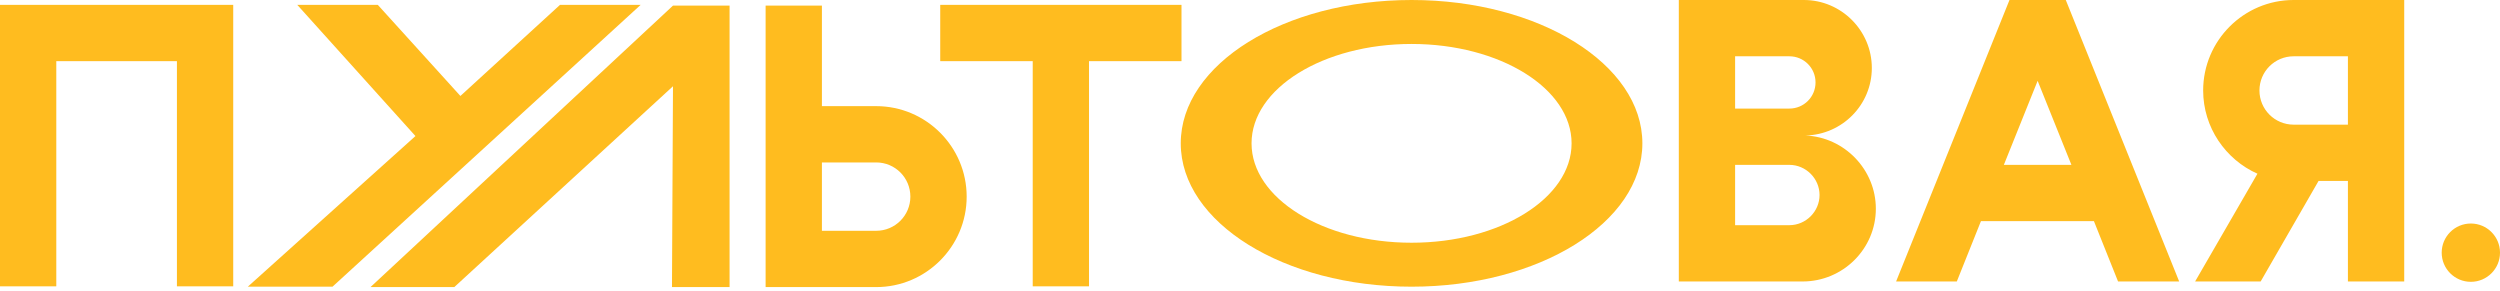 <?xml version="1.0" encoding="UTF-8"?> <svg xmlns="http://www.w3.org/2000/svg" width="645" height="75" viewBox="0 0 645 75" fill="none"><path d="M45.647 15.778V73.874H60.171V1.254H0V73.874H14.524V15.778H45.647Z" fill="#FFBC1F"></path><path d="M461.663 42.535H447.658V58.096H461.663C465.917 58.096 469.444 54.569 469.444 50.315C469.444 46.062 465.917 42.535 461.663 42.535ZM461.663 14.524H447.658V28.011H461.663C465.399 28.011 468.407 25.002 468.407 21.267C468.407 17.533 465.399 14.524 461.663 14.524ZM465.087 72.62H433.134V0H465.399C475.047 0 482.931 7.884 482.931 17.533C482.931 27.077 475.254 34.754 465.814 34.961C475.877 35.376 483.968 43.78 483.968 53.843C483.968 64.217 475.462 72.62 465.087 72.62ZM489.192 72.62L518.448 0H532.972L562.227 72.62H546.458L540.234 57.059H511.082L504.857 72.62H489.192ZM525.71 20.852L516.995 42.535H534.424L525.71 20.852ZM591.756 0H620.288V72.62H605.761V46.684H598.188L583.249 72.62H566.339L582.419 44.817C574.223 41.186 568.414 32.887 568.414 23.342C568.414 10.478 578.892 0 591.756 0ZM605.761 14.524H591.756C586.88 14.524 582.938 18.466 582.938 23.342C582.938 28.218 586.88 32.16 591.756 32.16H605.761V14.524Z" fill="#FFBC1F"></path><path d="M242.58 1.254H304.826V15.778H280.965V73.874H266.441V15.778H242.58V1.254Z" fill="#FFBC1F"></path><path d="M95.59 74.068L173.63 1.448H188.23V74.068H173.37L173.63 22.252L117.21 74.068H95.59ZM226.058 74.068H197.528V1.448H212.053V27.384H226.058C238.922 27.384 249.4 37.862 249.4 50.726C249.4 63.59 238.922 74.068 226.058 74.068ZM212.053 59.544H226.058C230.934 59.544 234.876 55.602 234.876 50.726C234.876 45.85 230.934 41.908 226.058 41.908H212.053V59.544Z" fill="#FFBC1F"></path><path d="M423.732 36.983C423.732 57.407 397.071 73.965 364.184 73.965C331.296 73.965 304.635 57.407 304.635 36.983C304.635 16.558 331.296 0 364.184 0C397.071 0 423.732 16.558 423.732 36.983ZM322.898 36.983C322.898 51.144 341.382 62.623 364.184 62.623C386.985 62.623 405.47 51.144 405.47 36.983C405.47 22.822 386.985 11.342 364.184 11.342C341.382 11.342 322.898 22.822 322.898 36.983Z" fill="#FFBC1F"></path><circle cx="637.478" cy="65.189" r="7.522" fill="#FFBC1F"></circle><path d="M63.936 73.965L107.187 35.102L76.695 1.254H97.471L118.783 24.759L144.482 1.254H165.29L85.784 73.965H63.936Z" fill="#FFBC1F"></path></svg> 